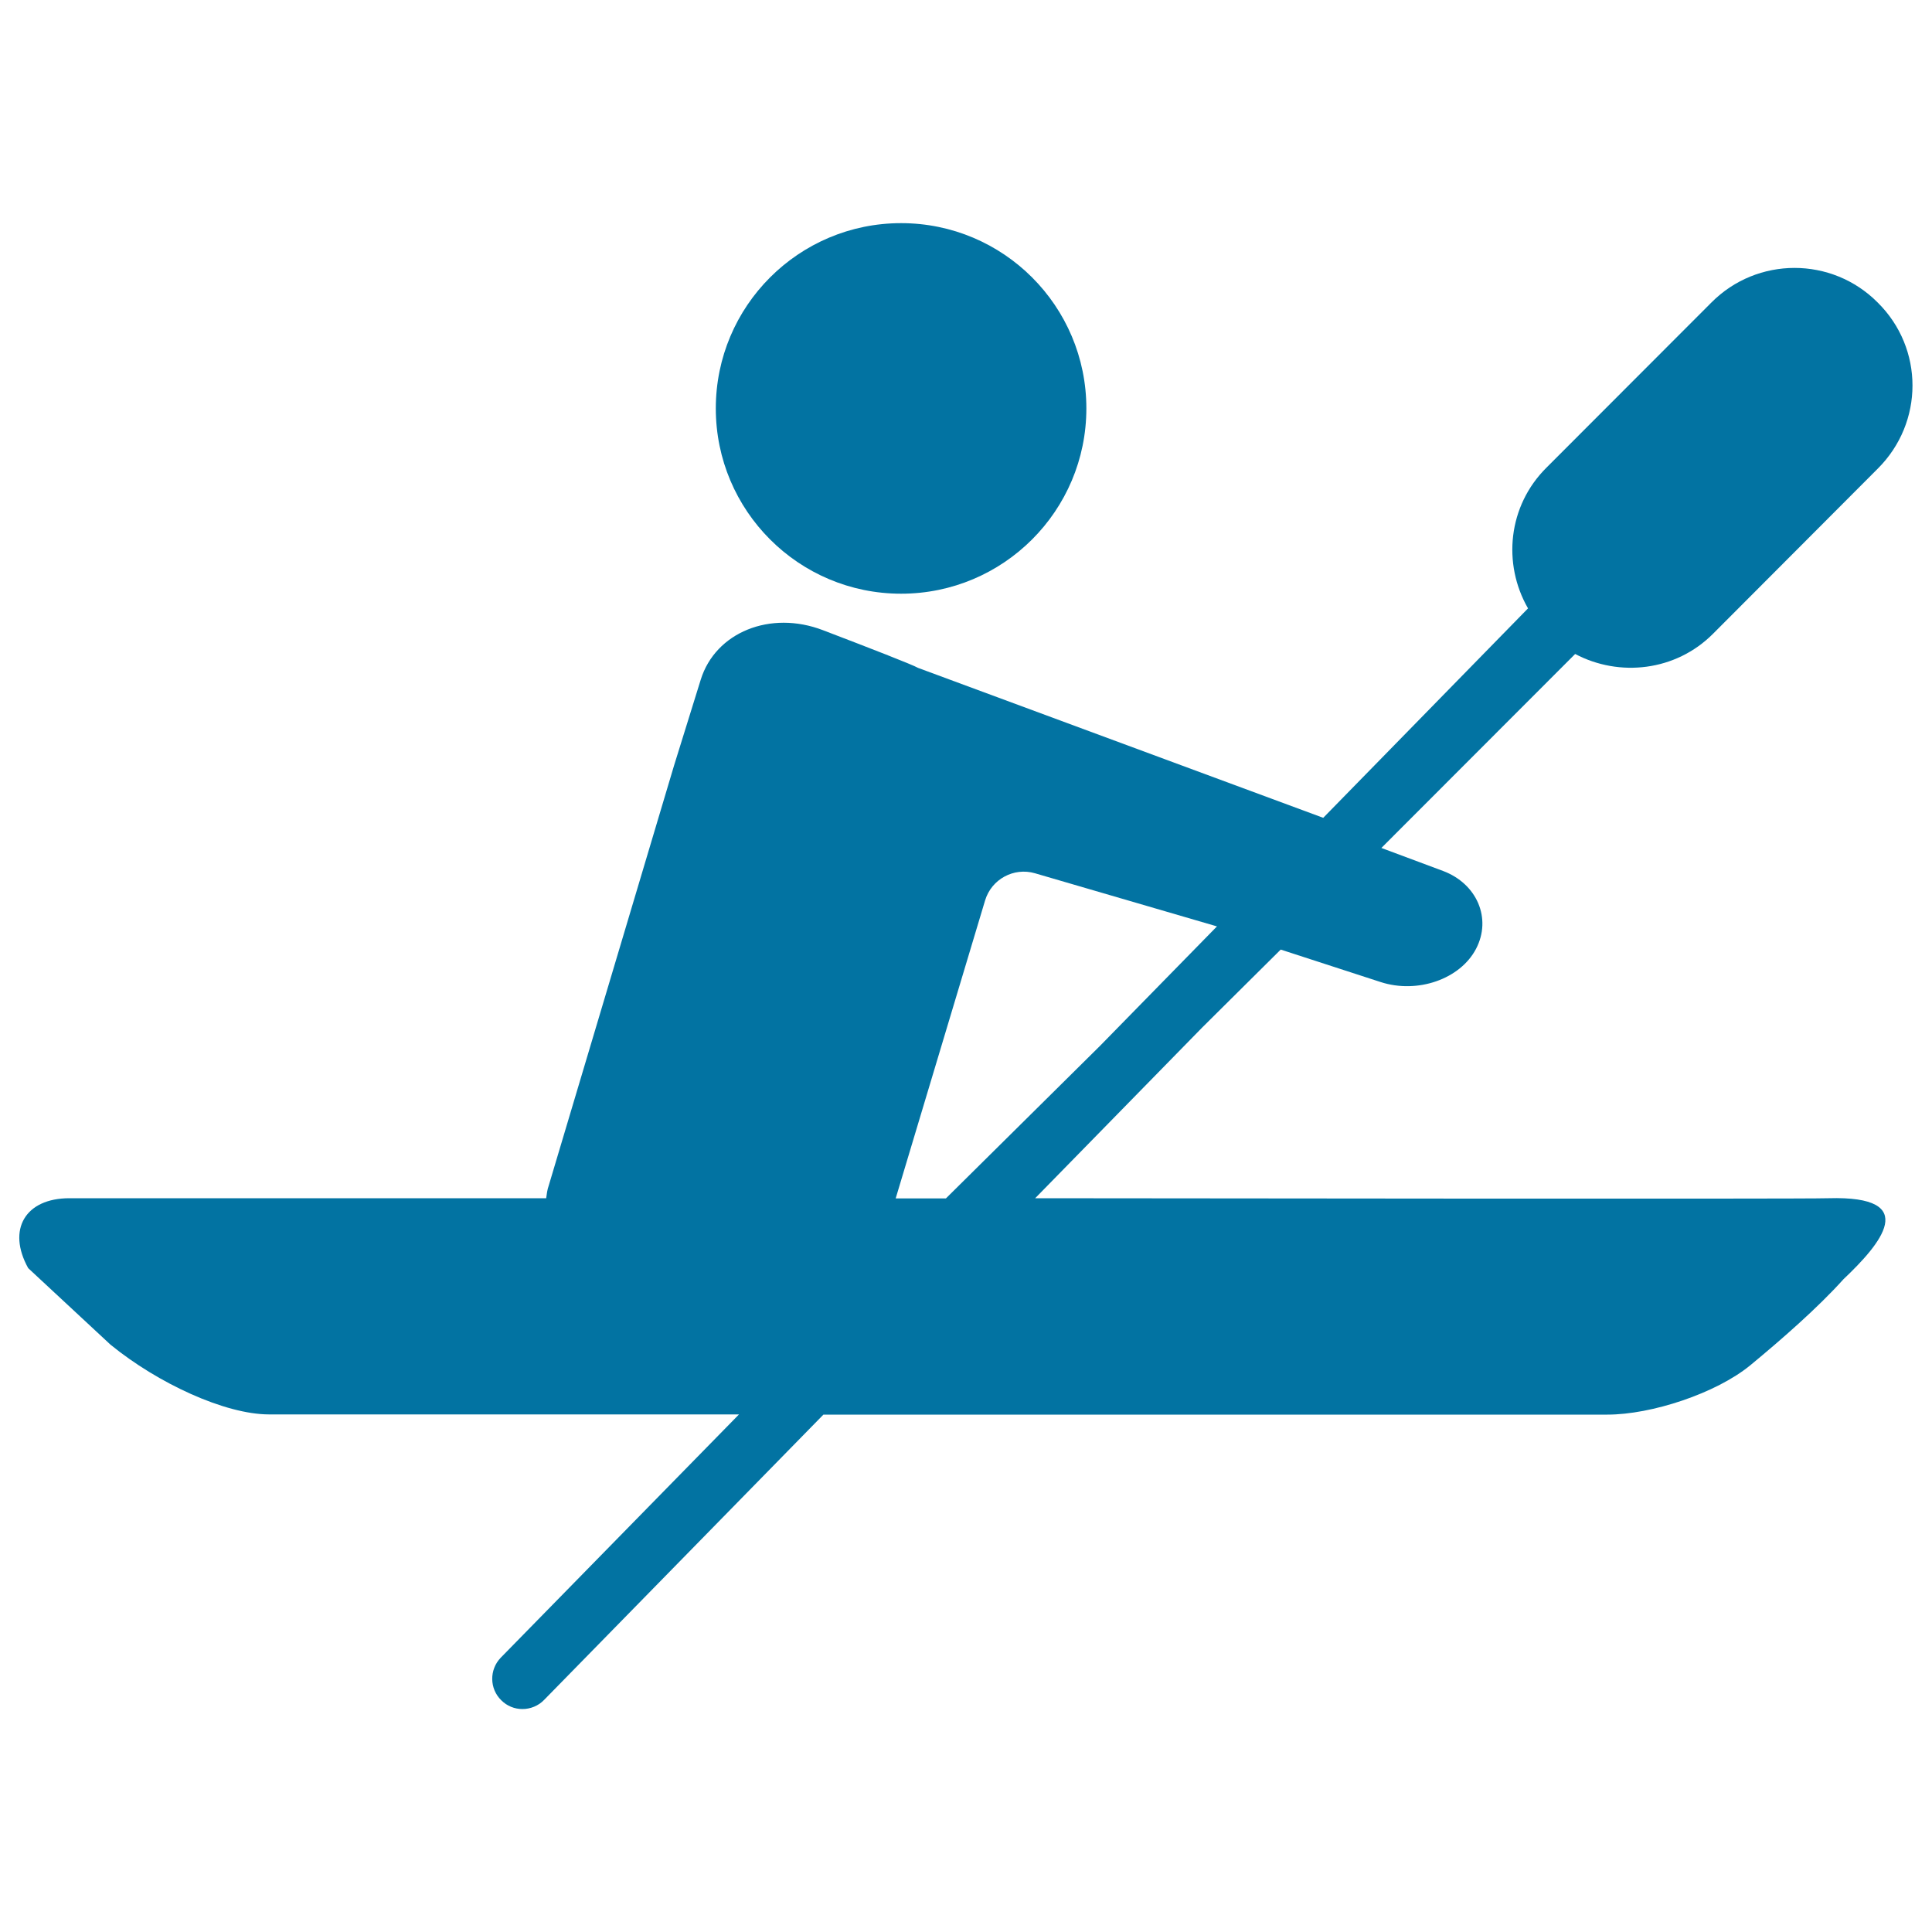 <svg xmlns="http://www.w3.org/2000/svg" viewBox="0 0 1000 1000" style="fill:#0273a2">
<title>Rowing Silhouette SVG icon</title>
<g><g><path d="M139.3,732.1h243.2L259.2,858c-6,6.2-5.9,16.1,0.3,22.1c2.9,2.9,6.8,4.5,10.9,4.5c4.2,0,8.3-1.7,11.2-4.7l144.6-147.7h405.8c22.8,0,56.2-11,73.9-25.5c16.1-13.3,34.9-29.7,48.3-44.6c19-18,40.7-43.3-7.8-41.9c-12.8,0.5-379.1,0-410.6,0l86.4-88.3l40.7-40.4l51.7,16.8c19.1,6.2,41.2-1.5,49.4-17.2c8.2-15.7,0.5-33.7-17.1-40.3L715,438.9l100.3-100.4c22.9,12.1,52,8.9,71.3-10.4l85.3-85.5c24-23.9,24-62.3,0-86c-23.7-23.9-62.4-23.9-86.1,0l-85.3,85.4c-20,19.8-22.9,49.8-9.6,72.9L684.9,423.3l-209.7-77.6c-2.7-1.6-25.9-10.6-49.2-19.5c-27.3-10.5-55.7,1.1-63.3,25.6l-13.8,44.4l-64.8,217.2c-0.9,2.5-1.1,4.7-1.4,6.8H35.9c-22.8,0-32.4,16.2-21.3,36.2L57.2,696C81.7,716,116.5,732.1,139.3,732.1z M509.9,466c3.3-10.9,14.8-17.2,25.8-14l94.2,27.5l-60.6,61.9l-79.7,78.9h-26L509.9,466z"/><circle cx="466.4" cy="211.4" r="95.9"/></g></g>
</svg>